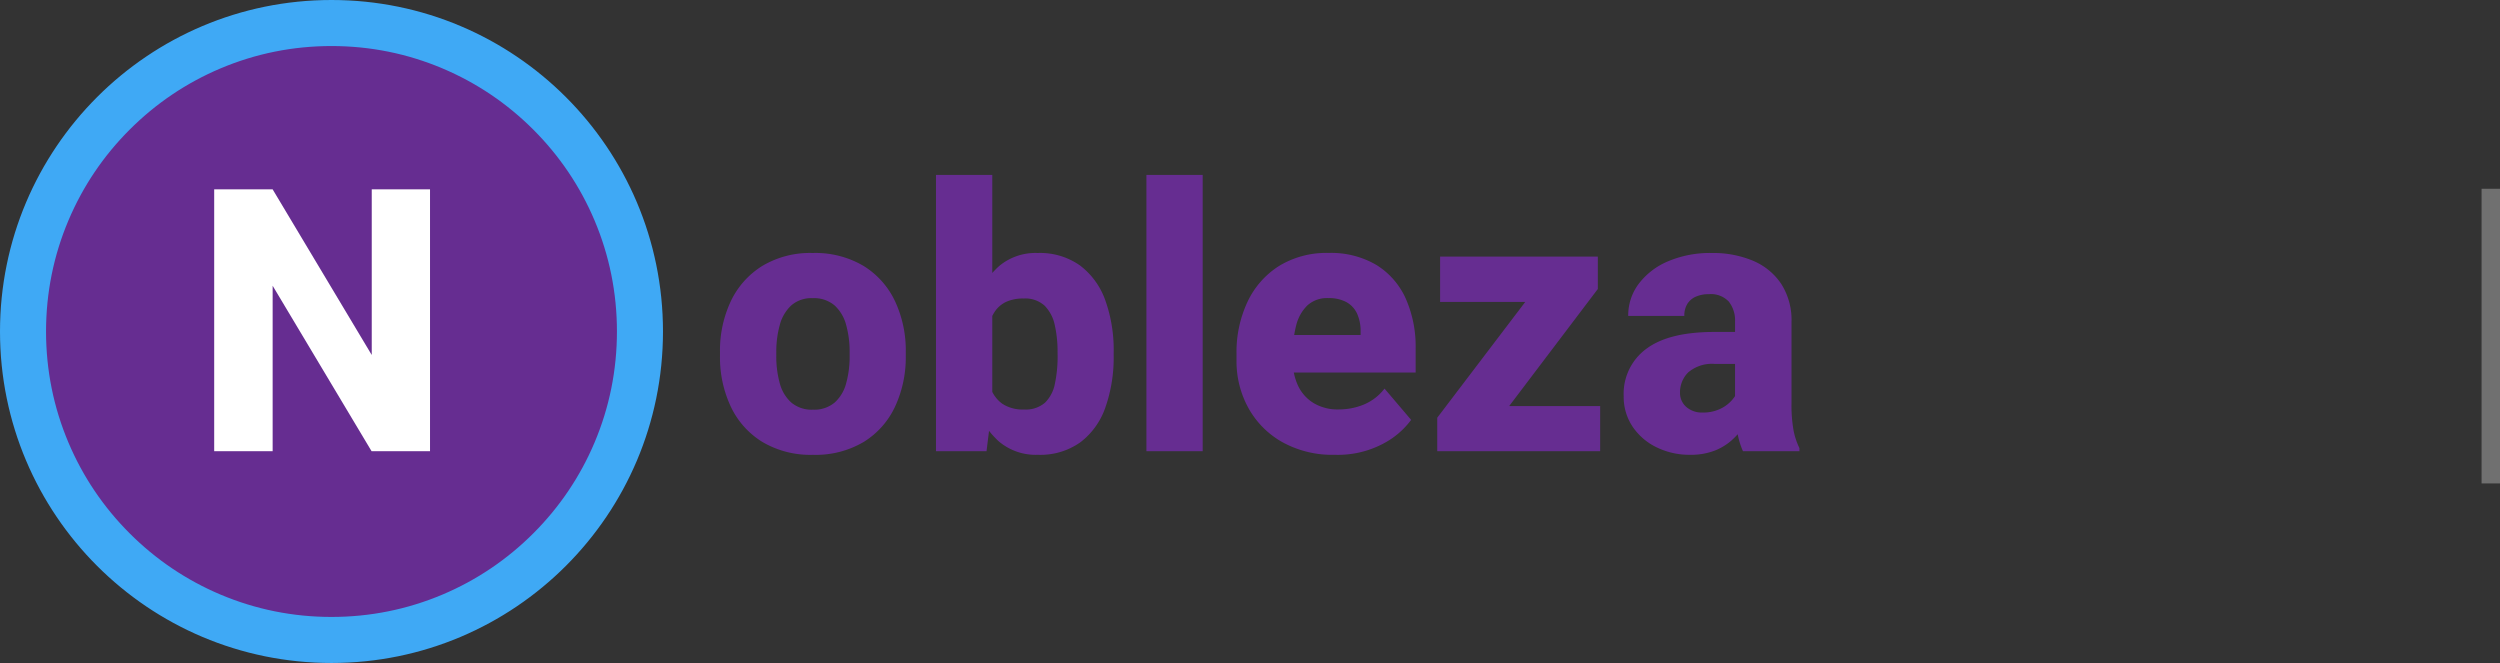 <svg xmlns="http://www.w3.org/2000/svg" width="271.5" height="72" viewBox="0 0 271.5 72">
  <rect x="0" y="0" width="271.5" height="72" fill="#333333" stroke="none"/>
  <g id="Grupo_889" data-name="Grupo 889" transform="translate(3962 -487)">
    <path id="Trazado_492" data-name="Trazado 492" d="M1.191-10.762a12.552,12.552,0,0,1,1.172-5.518,9.083,9.083,0,0,1,3.418-3.838,10.106,10.106,0,0,1,5.469-1.406,10.273,10.273,0,0,1,5.537,1.406,9,9,0,0,1,3.418,3.838,12.641,12.641,0,0,1,1.162,5.518v.41a12.658,12.658,0,0,1-1.162,5.508A8.944,8.944,0,0,1,16.8-1.006a10.239,10.239,0,0,1-5.508,1.4,10.25,10.25,0,0,1-5.5-1.4A8.987,8.987,0,0,1,2.363-4.844a12.569,12.569,0,0,1-1.172-5.508Zm6.113.41A10.947,10.947,0,0,0,7.676-7.4a4.282,4.282,0,0,0,1.25,2.109,3.427,3.427,0,0,0,2.363.781,3.427,3.427,0,0,0,2.363-.781A4.282,4.282,0,0,0,14.9-7.4a10.947,10.947,0,0,0,.371-2.949v-.41a10.9,10.9,0,0,0-.371-2.92,4.406,4.406,0,0,0-1.25-2.139,3.433,3.433,0,0,0-2.4-.8,3.31,3.31,0,0,0-2.334.8,4.444,4.444,0,0,0-1.24,2.139,10.9,10.9,0,0,0-.371,2.92ZM30.762-30V-5.078L30.137,0H24.648V-30ZM43.945-10.391a16.337,16.337,0,0,1-.889,5.605A8.05,8.05,0,0,1,40.342-.977,7.5,7.5,0,0,1,35.723.391a6.21,6.21,0,0,1-4.229-1.436,9.321,9.321,0,0,1-2.559-3.877,24.768,24.768,0,0,1-1.3-5.488v-.352a24.585,24.585,0,0,1,1.3-5.459,9.375,9.375,0,0,1,2.549-3.867,6.144,6.144,0,0,1,4.2-1.436,7.5,7.5,0,0,1,4.648,1.387,8.152,8.152,0,0,1,2.725,3.809,15.982,15.982,0,0,1,.889,5.527Zm-6.094-.41a12.87,12.87,0,0,0-.3-2.881,4.249,4.249,0,0,0-1.094-2.109,3.108,3.108,0,0,0-2.295-.791,4.45,4.45,0,0,0-1.846.342,3.041,3.041,0,0,0-1.23,1.006,4.5,4.5,0,0,0-.7,1.621,10.069,10.069,0,0,0-.244,2.129v1.8a8.777,8.777,0,0,0,.42,2.744,3.5,3.5,0,0,0,1.289,1.787,4.012,4.012,0,0,0,2.354.625,3.2,3.2,0,0,0,2.285-.742,3.941,3.941,0,0,0,1.074-2.07,14.23,14.23,0,0,0,.293-3.047ZM53.613,0H47.5V-30h6.113ZM67.969.391a11.221,11.221,0,0,1-5.752-1.4,9.571,9.571,0,0,1-3.662-3.721,10.5,10.5,0,0,1-1.27-5.117v-.742a12.832,12.832,0,0,1,1.191-5.625,9.237,9.237,0,0,1,3.428-3.9,9.851,9.851,0,0,1,5.381-1.416,9.7,9.7,0,0,1,5.166,1.289,8.247,8.247,0,0,1,3.193,3.623,12.845,12.845,0,0,1,1.094,5.5v2.578H59.8v-4.082H70.762v-.488a4.5,4.5,0,0,0-.391-1.846,2.713,2.713,0,0,0-1.143-1.23,3.973,3.973,0,0,0-1.982-.439,3.152,3.152,0,0,0-2.285.811,4.568,4.568,0,0,0-1.2,2.168,11.9,11.9,0,0,0-.361,3.057v.742a6.212,6.212,0,0,0,.586,2.773,4.4,4.4,0,0,0,1.7,1.865,5.072,5.072,0,0,0,2.676.674,7.16,7.16,0,0,0,2.764-.537A5.5,5.5,0,0,0,73.359-6.8L76.25-3.4A8.942,8.942,0,0,1,73.164-.791,10.5,10.5,0,0,1,67.969.391ZM96.777,0H80.664V-4.9H96.777ZM83.184,0h-4.1V-3.633l13.3-17.5h4.141v3.516Zm11.25-16.211H79.395v-4.922H94.434Zm16.992,2.148a3.3,3.3,0,0,0-.674-2.178,2.652,2.652,0,0,0-2.158-.811,3.423,3.423,0,0,0-1.436.273,2.065,2.065,0,0,0-.918.791,2.417,2.417,0,0,0-.322,1.3H99.824a5.72,5.72,0,0,1,1.123-3.467,7.756,7.756,0,0,1,3.164-2.451,11.656,11.656,0,0,1,4.814-.918,11.167,11.167,0,0,1,4.424.83,6.9,6.9,0,0,1,3.076,2.5,7.263,7.263,0,0,1,1.133,4.17v8.77a15.685,15.685,0,0,0,.225,3.018,7.781,7.781,0,0,0,.635,1.9V0h-6.133a8.571,8.571,0,0,1-.645-2.295,18.283,18.283,0,0,1-.215-2.822Zm.82,4.59h-2.969a3.965,3.965,0,0,0-2.939.918,3.036,3.036,0,0,0-.889,2.188,2.012,2.012,0,0,0,.674,1.553,2.548,2.548,0,0,0,1.787.615,4.252,4.252,0,0,0,2.031-.459,3.79,3.79,0,0,0,1.318-1.094,1.826,1.826,0,0,0,.42-1.182L113.2-4.316a9.923,9.923,0,0,1-.83,1.6,7.274,7.274,0,0,1-1.3,1.523A6.2,6.2,0,0,1,109.18-.049a7.168,7.168,0,0,1-2.637.439A8.088,8.088,0,0,1,102.91-.42,6.6,6.6,0,0,1,100.3-2.666a5.786,5.786,0,0,1-.967-3.311,6.05,6.05,0,0,1,2.451-5.137q2.451-1.836,7.373-1.836h3.047Z" transform="translate(-3885 536)" fill="#662d91"/>
    <g id="Trazado_493" data-name="Trazado 493" transform="translate(-3962 487)" fill="#662d91">
      <path d="M 36 69.5 C 31.476 69.5 27.09 68.615 22.961 66.868 C 18.972 65.181 15.389 62.765 12.312 59.688 C 9.235 56.611 6.819 53.028 5.132 49.039 C 3.385 44.91 2.5 40.524 2.5 36 C 2.5 31.476 3.385 27.09 5.132 22.961 C 6.819 18.972 9.235 15.389 12.312 12.312 C 15.389 9.235 18.972 6.819 22.961 5.132 C 27.09 3.385 31.476 2.5 36 2.5 C 40.524 2.5 44.91 3.385 49.039 5.132 C 53.028 6.819 56.611 9.235 59.688 12.312 C 62.765 15.389 65.181 18.972 66.868 22.961 C 68.615 27.09 69.5 31.476 69.5 36 C 69.5 40.524 68.615 44.91 66.868 49.039 C 65.181 53.028 62.765 56.611 59.688 59.688 C 56.611 62.765 53.028 65.181 49.039 66.868 C 44.91 68.615 40.524 69.5 36 69.5 Z" stroke="none"/>
      <path d="M 36 5 C 31.813 5 27.754 5.819 23.935 7.434 C 20.244 8.995 16.928 11.231 14.08 14.08 C 11.231 16.928 8.995 20.244 7.434 23.935 C 5.819 27.754 5 31.813 5 36 C 5 40.187 5.819 44.246 7.434 48.065 C 8.995 51.756 11.231 55.072 14.08 57.92 C 16.928 60.769 20.244 63.005 23.935 64.566 C 27.754 66.181 31.813 67 36 67 C 40.187 67 44.246 66.181 48.065 64.566 C 51.756 63.005 55.072 60.769 57.92 57.92 C 60.769 55.072 63.005 51.756 64.566 48.065 C 66.181 44.246 67 40.187 67 36 C 67 31.813 66.181 27.754 64.566 23.935 C 63.005 20.244 60.769 16.928 57.92 14.08 C 55.072 11.231 51.756 8.995 48.065 7.434 C 44.246 5.819 40.187 5 36 5 M 36 0 C 55.882 0 72 16.118 72 36 C 72 55.882 55.882 72 36 72 C 16.118 72 0 55.882 0 36 C 0 16.118 16.118 0 36 0 Z" stroke="none" fill="#3fa9f5"/>
    </g>
    <path id="Trazado_494" data-name="Trazado 494" d="M11.7,0H5.352L-5.391-17.969V0h-6.348V-28.437h6.348L5.371-10.449V-28.437H11.7Z" transform="translate(-3927 536)" fill="#fff"/>
    <path id="Trazado_495" data-name="Trazado 495" d="M0,0V32" transform="translate(-3691.5 507.5)" fill="none" stroke="#707070" stroke-width="2"/>
  </g>
</svg>
